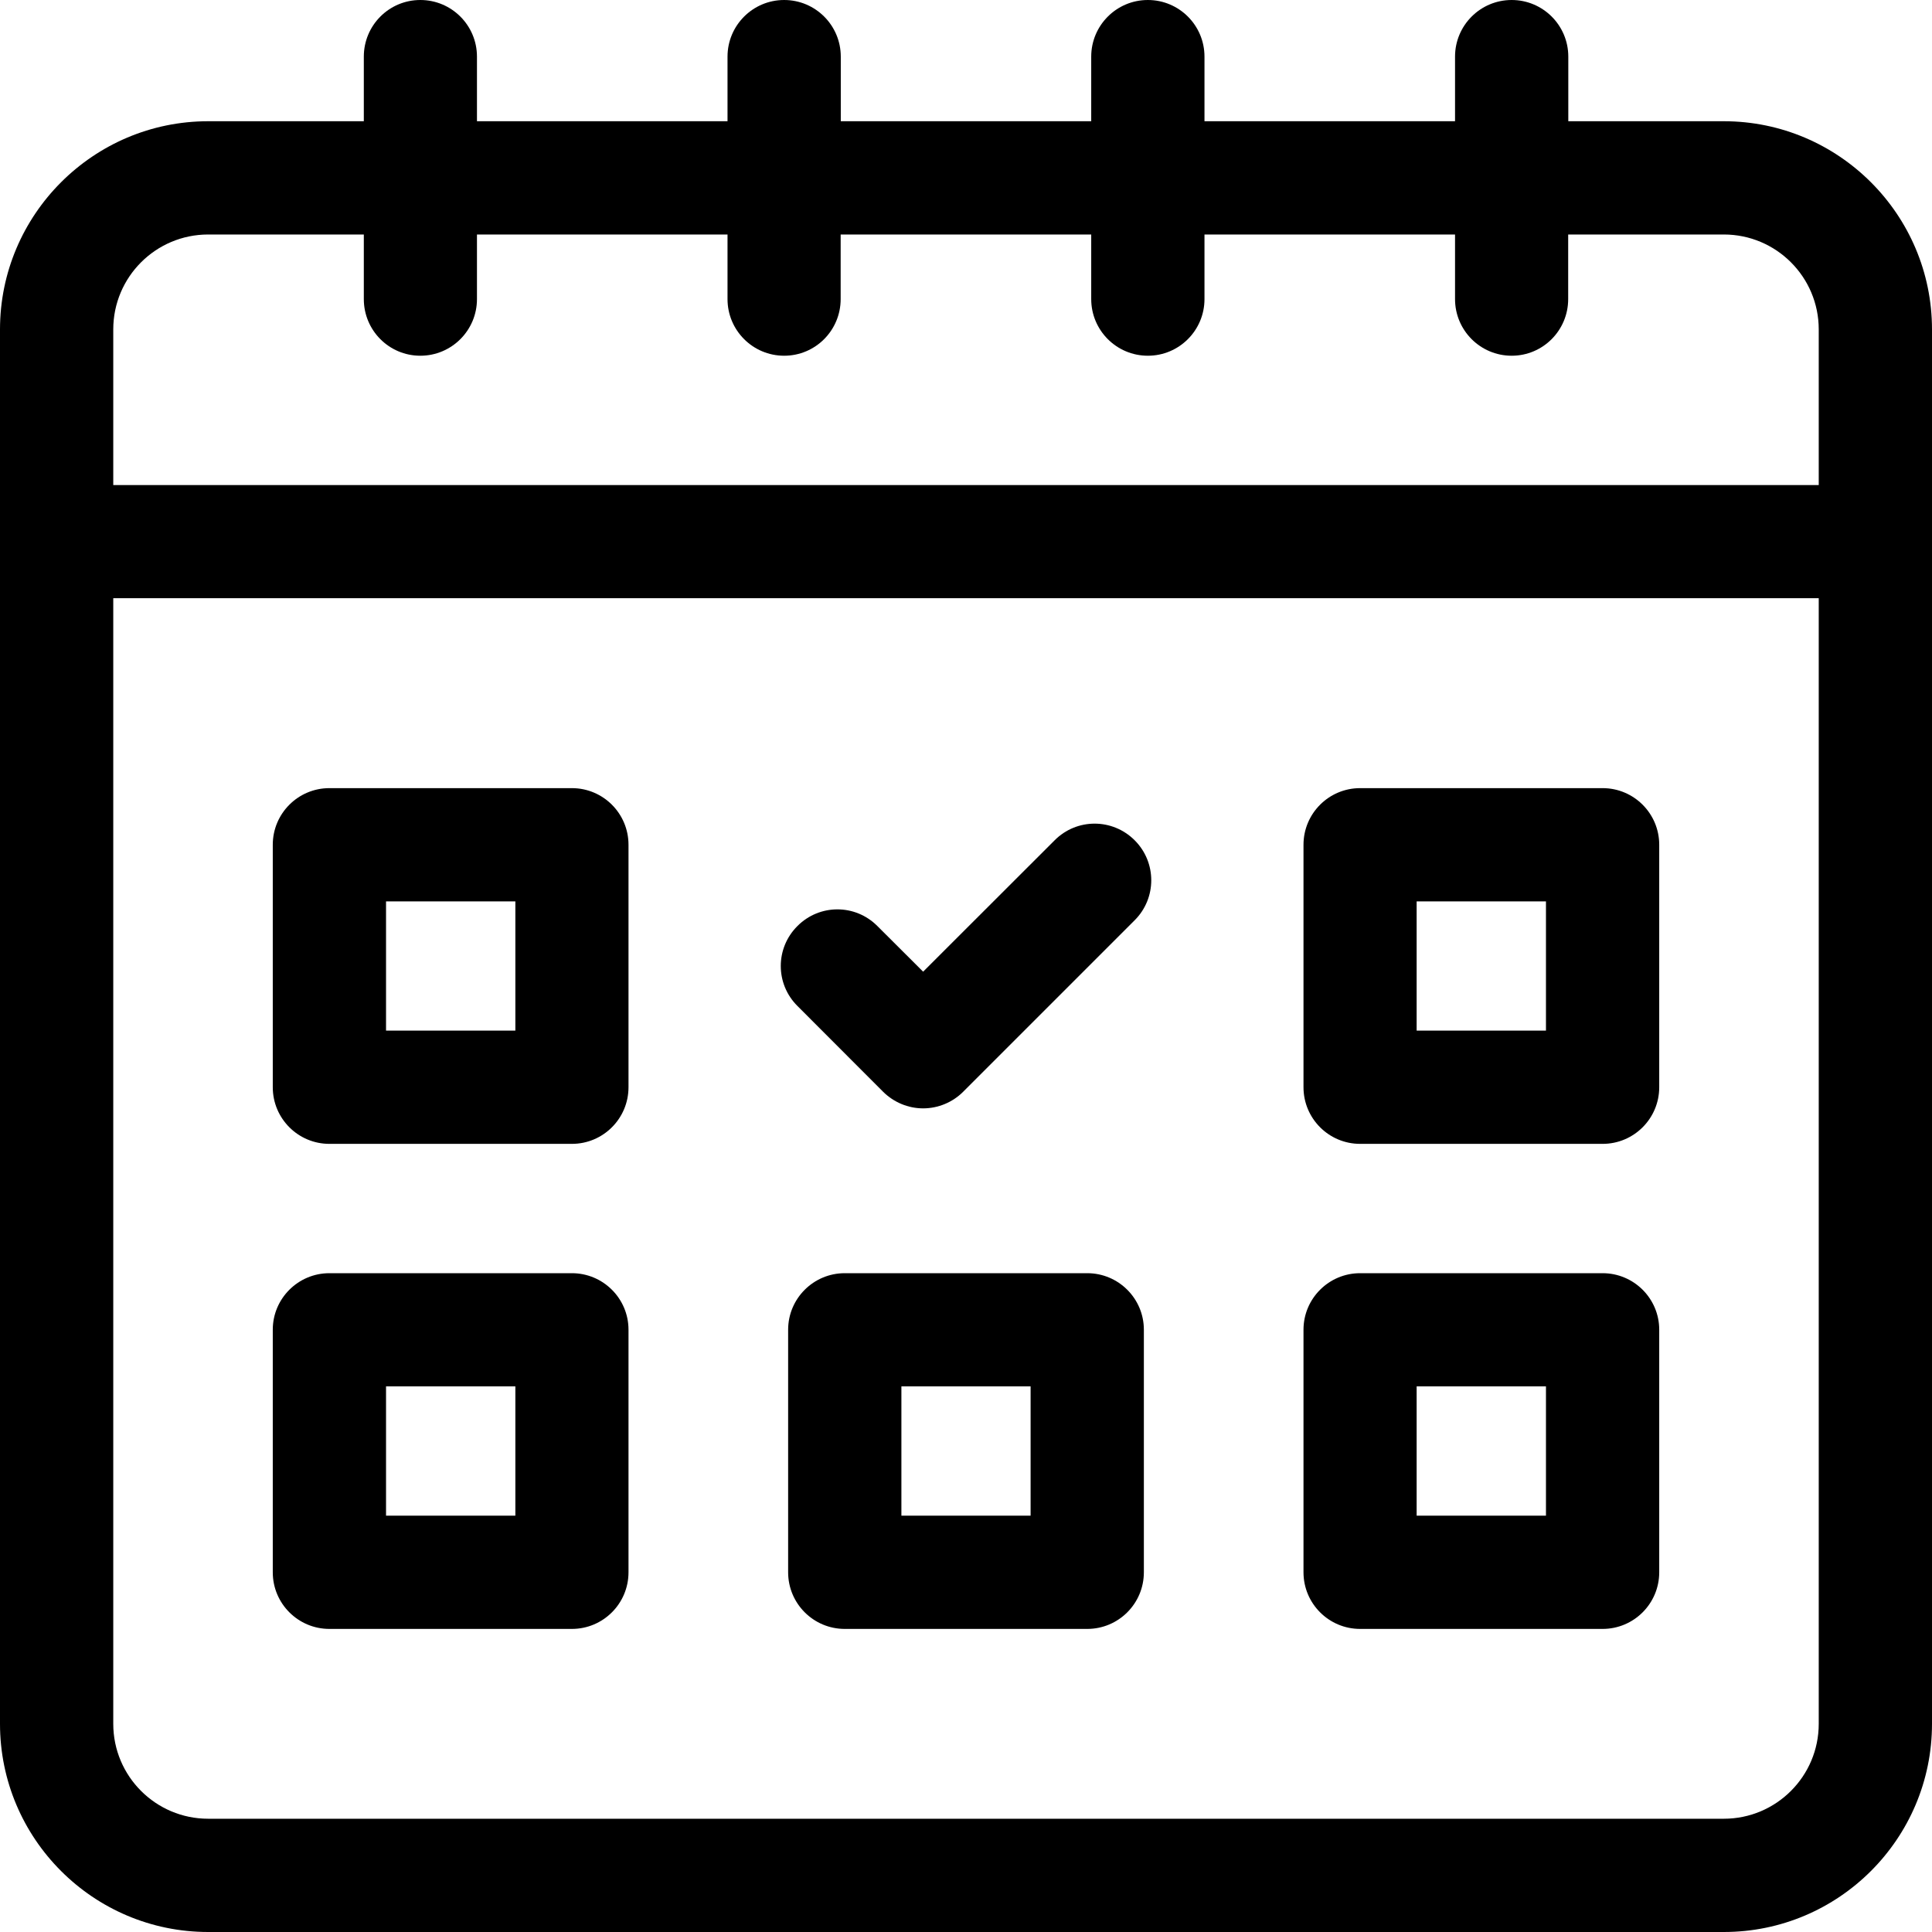 <?xml version="1.0" encoding="UTF-8"?>
<svg width="16px" height="16px" viewBox="0 0 16 16" version="1.1" xmlns="http://www.w3.org/2000/svg" xmlns:xlink="http://www.w3.org/1999/xlink">
    <title>icn-bookings-gray</title>
    <defs>
        <filter id="filter-1">
            <feColorMatrix in="SourceGraphic" type="matrix" values="0 0 0 0 0.267 0 0 0 0 0.275 0 0 0 0 0.337 0 0 0 1 0"></feColorMatrix>
        </filter>
    </defs>
    <g id="FAQs" stroke="none" stroke-width="1" fill="none" fill-rule="evenodd">
        <g id="icn-bookings-gray" transform="translate(-512, -634)" filter="url(#filter-1)">
            <g transform="translate(512, 634)">
                <path d="M14.276,1.004 L12.988,1.004 L12.988,0.469 C12.988,0.21 12.778,0 12.519,0 C12.26,0 12.05,0.21 12.05,0.469 L12.05,1.004 L9.975,1.004 L9.975,0.469 C9.975,0.21 9.765,0 9.506,0 C9.247,0 9.037,0.21 9.037,0.469 L9.037,1.004 L6.963,1.004 L6.963,0.469 C6.963,0.21 6.753,0 6.494,0 C6.235,0 6.025,0.21 6.025,0.469 L6.025,1.004 L3.95,1.004 L3.95,0.469 C3.95,0.21 3.74,0 3.481,0 C3.222,0 3.013,0.21 3.013,0.469 L3.013,1.004 L1.724,1.004 C0.773,1.004 1.77635684e-15,1.778 1.77635684e-15,2.728 L1.77635684e-15,14.276 C1.77635684e-15,15.227 0.773,16 1.724,16 L14.276,16 C15.227,16 16,15.227 16,14.276 L16,2.728 C16,1.778 15.227,1.004 14.276,1.004 Z M1.724,1.942 L3.013,1.942 L3.013,2.477 C3.013,2.736 3.222,2.946 3.481,2.946 C3.74,2.946 3.95,2.736 3.95,2.477 L3.95,1.942 L6.025,1.942 L6.025,2.477 C6.025,2.736 6.235,2.946 6.494,2.946 C6.753,2.946 6.962,2.736 6.962,2.477 L6.962,1.942 L9.037,1.942 L9.037,2.477 C9.037,2.736 9.247,2.946 9.506,2.946 C9.765,2.946 9.975,2.736 9.975,2.477 L9.975,1.942 L12.05,1.942 L12.05,2.477 C12.05,2.736 12.26,2.946 12.519,2.946 C12.778,2.946 12.987,2.736 12.987,2.477 L12.987,1.942 L14.276,1.942 C14.71,1.942 15.062,2.294 15.062,2.728 L15.062,4.017 L0.938,4.017 L0.938,2.728 C0.938,2.294 1.29,1.942 1.724,1.942 L1.724,1.942 Z M14.276,15.062 L1.724,15.062 C1.29,15.062 0.938,14.71 0.938,14.276 L0.938,4.954 L15.062,4.954 L15.062,14.276 C15.062,14.71 14.71,15.062 14.276,15.062 Z" id="Shape" fill="#000000" fill-rule="nonzero"></path>
                <path d="M4.736,6.527 L2.728,6.527 C2.469,6.527 2.259,6.737 2.259,6.996 L2.259,9.004 C2.259,9.263 2.469,9.473 2.728,9.473 L4.736,9.473 C4.995,9.473 5.205,9.263 5.205,9.004 L5.205,6.996 C5.205,6.737 4.995,6.527 4.736,6.527 L4.736,6.527 Z M4.268,8.535 L3.197,8.535 L3.197,7.465 L4.268,7.465 L4.268,8.535 Z" id="Shape" fill="#000000" fill-rule="nonzero"></path>
                <path d="M13.272,6.527 L11.264,6.527 C11.005,6.527 10.795,6.737 10.795,6.996 L10.795,9.004 C10.795,9.263 11.005,9.473 11.264,9.473 L13.272,9.473 C13.531,9.473 13.741,9.263 13.741,9.004 L13.741,6.996 C13.741,6.737 13.531,6.527 13.272,6.527 L13.272,6.527 Z M12.803,8.535 L11.732,8.535 L11.732,7.465 L12.803,7.465 L12.803,8.535 Z" id="Shape" fill="#000000" fill-rule="nonzero"></path>
                <path d="M4.736,10.544 L2.728,10.544 C2.469,10.544 2.259,10.754 2.259,11.012 L2.259,13.021 C2.259,13.28 2.469,13.49 2.728,13.49 L4.736,13.49 C4.995,13.49 5.205,13.28 5.205,13.021 L5.205,11.012 C5.205,10.754 4.995,10.544 4.736,10.544 Z M4.268,12.552 L3.197,12.552 L3.197,11.481 L4.268,11.481 L4.268,12.552 Z" id="Shape" fill="#000000" fill-rule="nonzero"></path>
                <path d="M13.272,10.544 L11.264,10.544 C11.005,10.544 10.795,10.754 10.795,11.012 L10.795,13.021 C10.795,13.28 11.005,13.49 11.264,13.49 L13.272,13.49 C13.531,13.49 13.741,13.28 13.741,13.021 L13.741,11.012 C13.741,10.754 13.531,10.544 13.272,10.544 Z M12.803,12.552 L11.732,12.552 L11.732,11.481 L12.803,11.481 L12.803,12.552 Z" id="Shape" fill="#000000" fill-rule="nonzero"></path>
                <path d="M9.004,10.544 L6.996,10.544 C6.737,10.544 6.527,10.754 6.527,11.012 L6.527,13.021 C6.527,13.28 6.737,13.49 6.996,13.49 L9.004,13.49 C9.263,13.49 9.473,13.28 9.473,13.021 L9.473,11.012 C9.473,10.754 9.263,10.544 9.004,10.544 Z M8.535,12.552 L7.465,12.552 L7.465,11.481 L8.535,11.481 L8.535,12.552 Z" id="Shape" fill="#000000" fill-rule="nonzero"></path>
                <path d="M8.734,6.959 L7.645,8.047 L7.266,7.669 C7.083,7.485 6.787,7.485 6.604,7.669 C6.42,7.852 6.42,8.148 6.604,8.331 L7.314,9.042 C7.402,9.129 7.521,9.179 7.645,9.179 C7.769,9.179 7.889,9.129 7.976,9.042 L9.397,7.621 C9.58,7.438 9.58,7.142 9.397,6.959 C9.213,6.775 8.917,6.775 8.734,6.959 L8.734,6.959 Z" id="Path" fill="#000000" fill-rule="nonzero"></path>
            </g>
        </g>
    </g>
</svg>